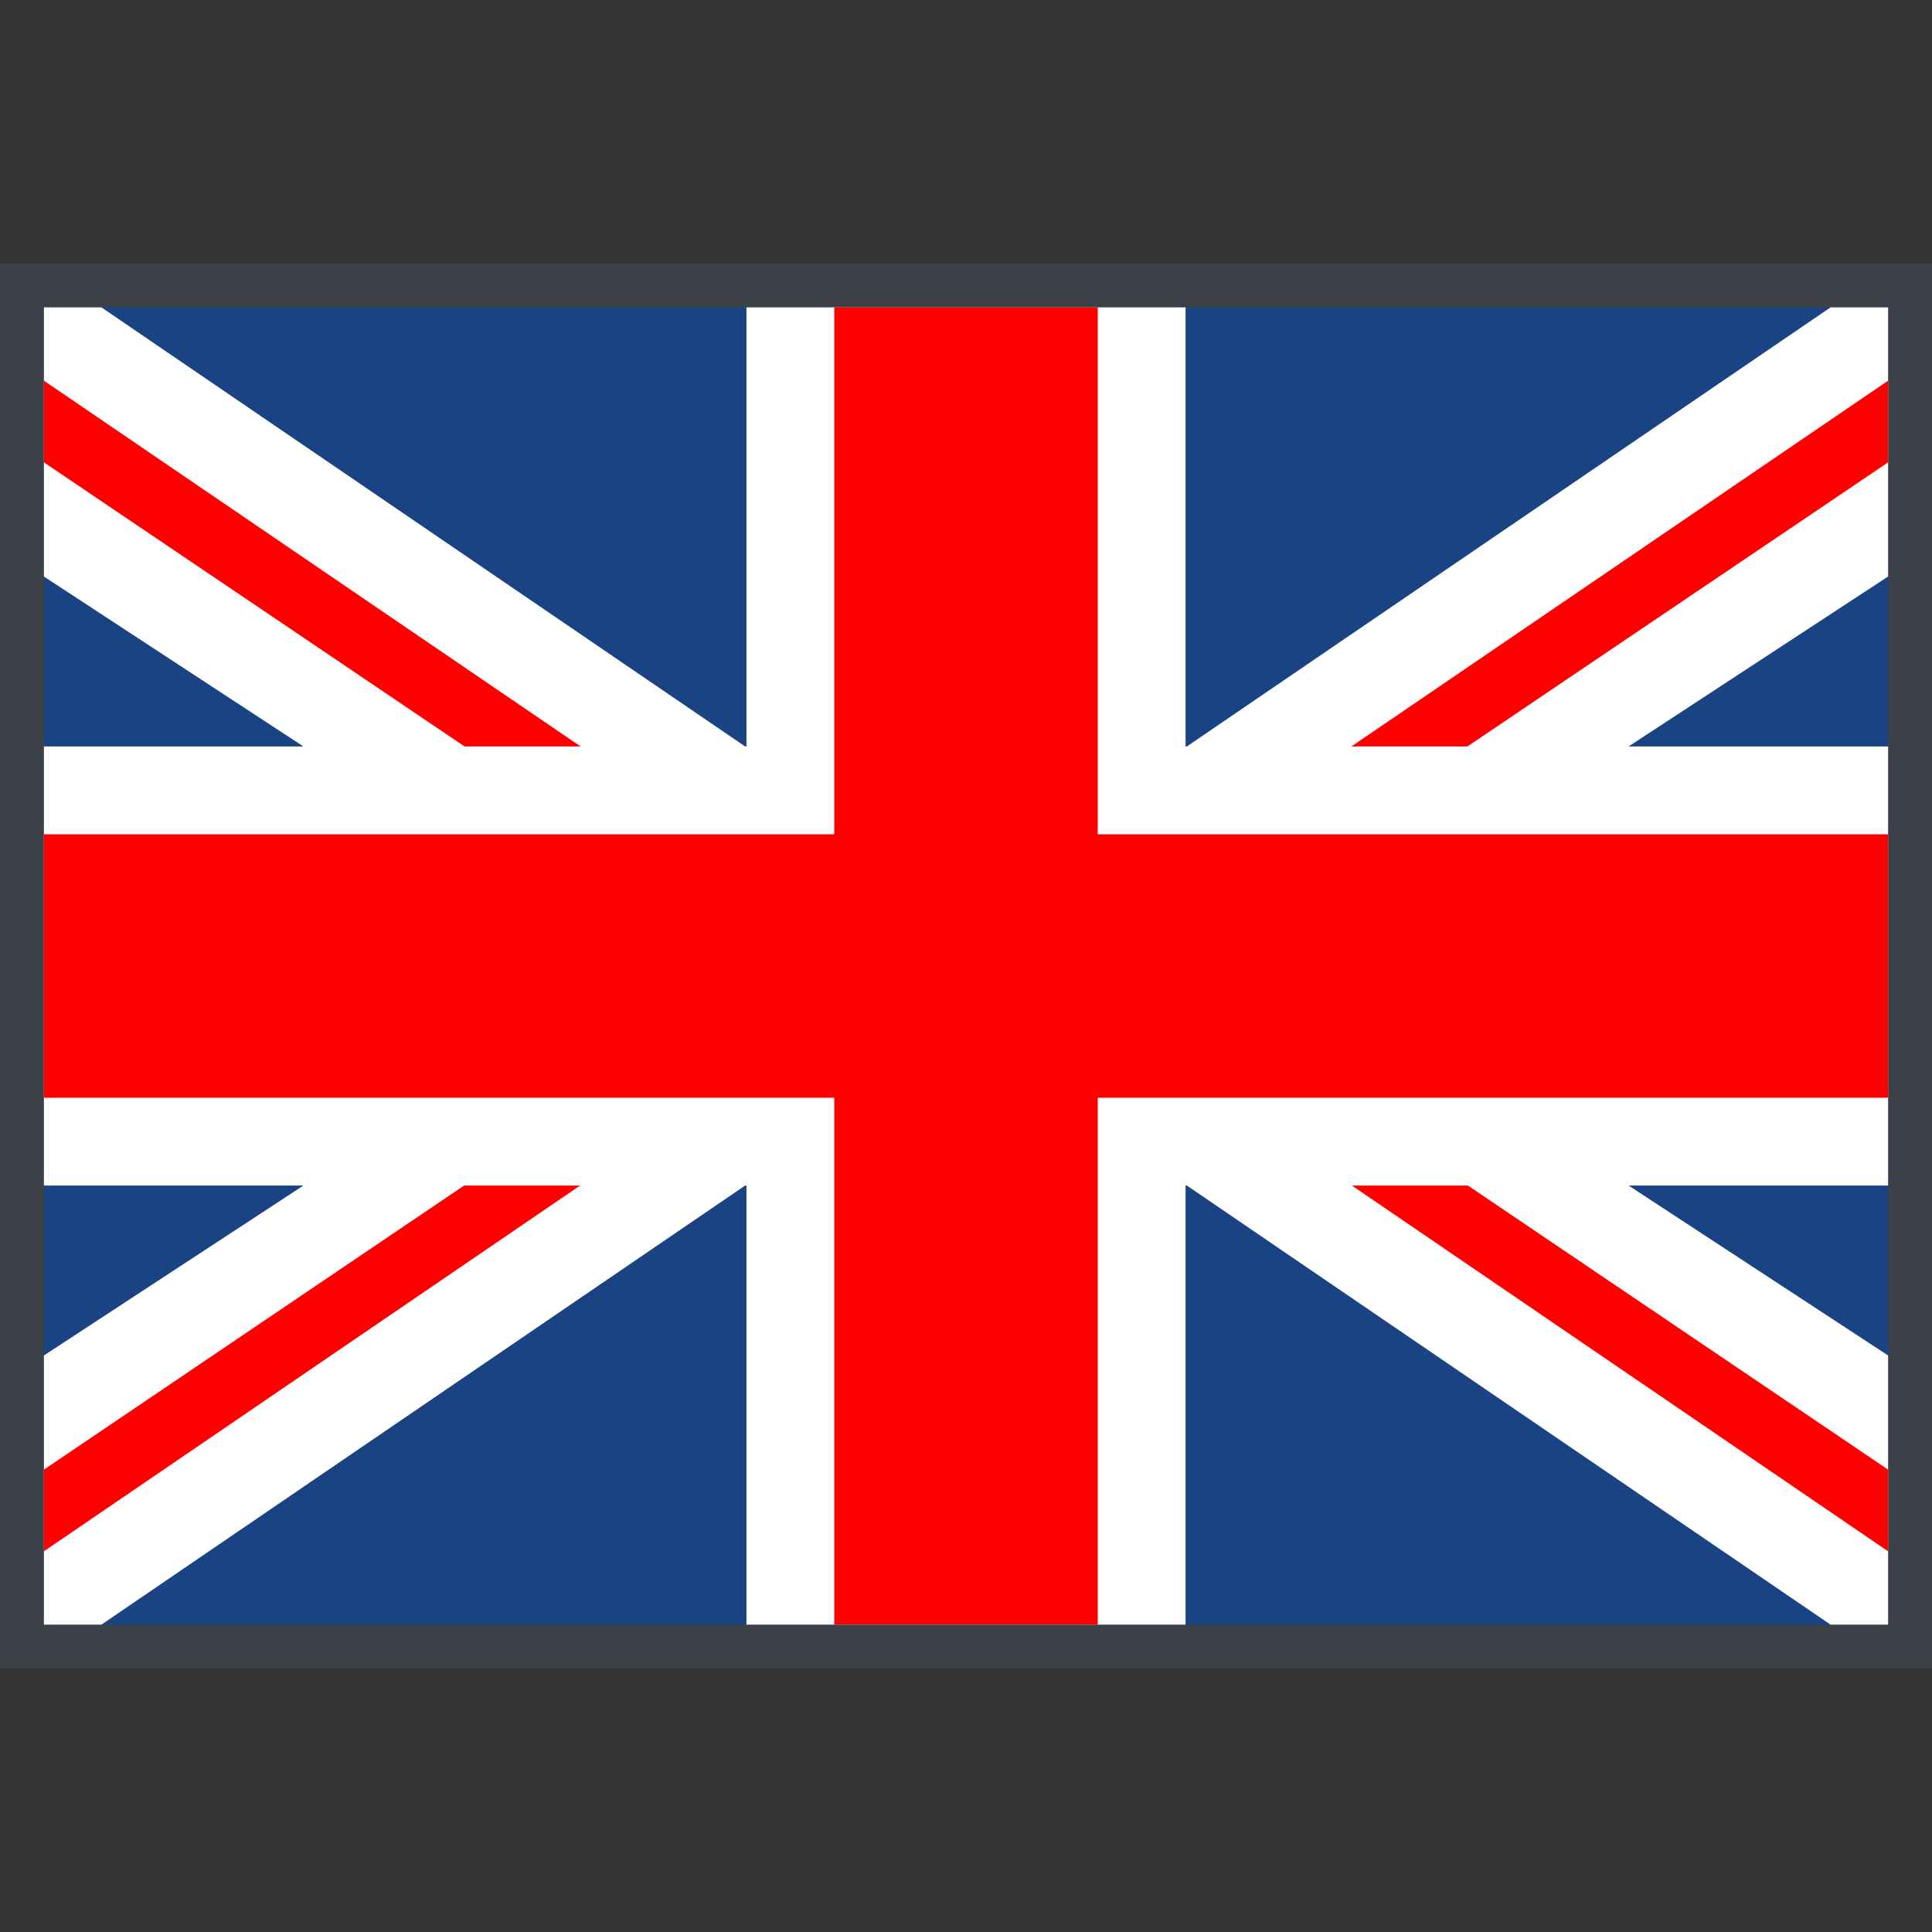 <svg id="Ebene_1" data-name="Ebene 1" xmlns="http://www.w3.org/2000/svg" viewBox="0 0 44 44"><rect x="0" y="0" width="44" height="44" fill="#333333" stroke="none"/><defs><style>.cls-1{fill:#3c4147;}.cls-2{fill:#194383;}.cls-3{fill:#fff;}.cls-4{fill:red;}</style></defs><rect class="cls-1" y="6" width="44" height="32"/><polygon class="cls-2" points="1 7 1 37 38.04 37 43 37 43 33.54 43 7 1 7"/><polygon class="cls-3" points="34.54 18.67 43 13.13 43 7 43 7 41.69 7 25.96 17.73 18.04 17.73 2.31 7 1 7 1 13.13 9.46 18.67 9.46 25.33 1 30.87 1 37 2.31 37 18.04 26.27 25.96 26.27 41.69 37 43 37 43 30.87 34.54 25.33 34.54 18.67"/><path class="cls-4" d="M1,35.33,16.7,24.62H14.09L1,33.47Zm42,0V33.47L29.91,24.62H27.3Z"/><path class="cls-4" d="M1,8.67l15.7,10.7H14.09L1,10.53Zm42,0v1.86L29.91,19.37H27.3Z"/><rect class="cls-3" x="1" y="17" width="42" height="10"/><rect class="cls-3" x="17" y="7" width="10" height="30"/><rect class="cls-4" x="1" y="19" width="42" height="6"/><rect class="cls-4" x="19" y="7" width="6" height="30"/></svg>
